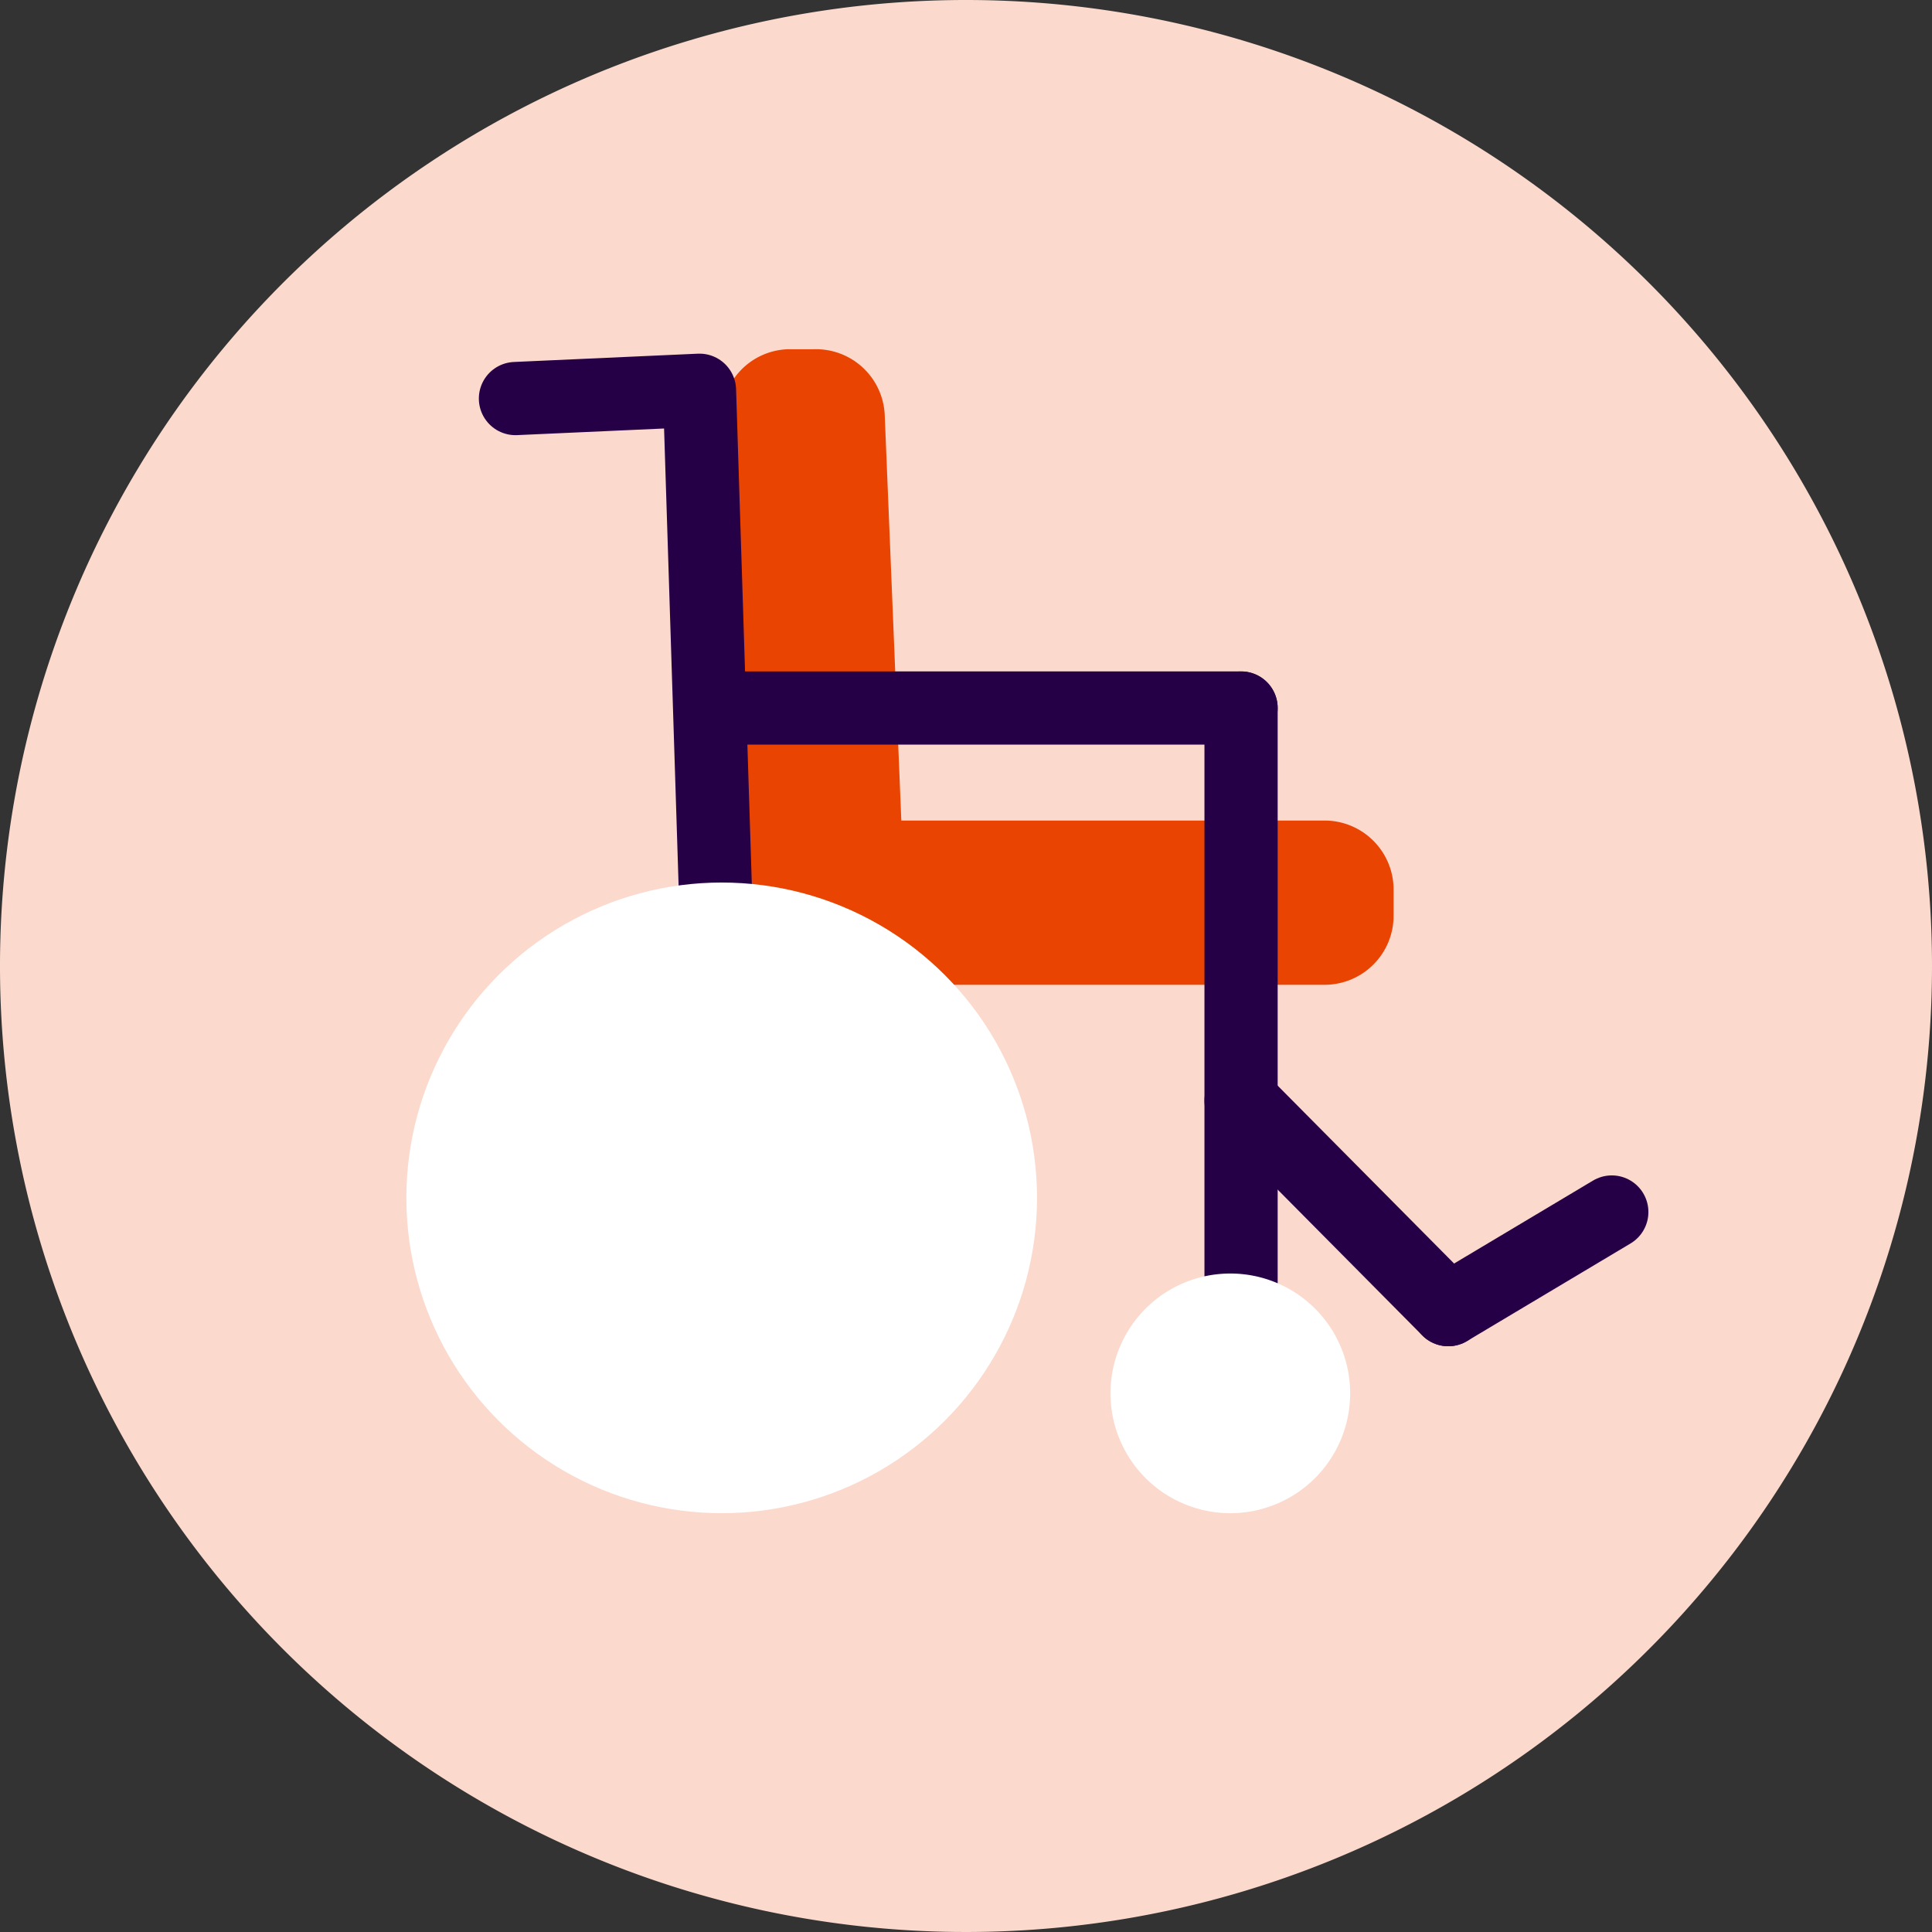<svg xmlns="http://www.w3.org/2000/svg" viewBox="0 0 79.16 79.16"><rect x="0" y="0" width="79.16" height="79.16" fill="#333333" stroke="none"/><defs><style>.cls-1{fill:#fbdacd;}.cls-2{fill:#ea4403;}.cls-3{fill:none;stroke:#260046;stroke-linecap:round;stroke-linejoin:round;stroke-width:3px;}.cls-4{fill:#fff;}</style></defs><g id="BG:_20_Dawn" data-name="BG: 20% Dawn"><path class="cls-1" d="M79.16,39.58A39.58,39.58,0,1,1,39.58,0,39.58,39.58,0,0,1,79.16,39.58" transform="translate(0)"/><path class="cls-1" d="M28.66,16.63" transform="translate(0)"/></g><g id="Dawn_Icon" data-name="Dawn Icon"><path class="cls-2" d="M61.46,23.9" transform="translate(0)"/><path class="cls-2" d="M54.28,33.62H36.93L36.25,17a2.82,2.82,0,0,0-2.93-2.69l-1.06,0a2.81,2.81,0,0,0-2.69,2.92l.71,17a2.62,2.62,0,0,0,.12.68,2.73,2.73,0,0,0-.47,1.55v1.06a2.83,2.83,0,0,0,2.82,2.83H54.28a2.83,2.83,0,0,0,2.82-2.83V36.45A2.83,2.83,0,0,0,54.28,33.62Z" transform="translate(0)"/><polyline class="cls-3" points="21.12 16.33 28.66 15.99 29.32 36.74"/><circle class="cls-4" cx="29.57" cy="49.08" r="12.92"/><line class="cls-3" x1="29.32" y1="29.01" x2="50.85" y2="29.01"/><line class="cls-3" x1="50.85" y1="29.01" x2="50.85" y2="54.86"/><path class="cls-4" d="M45.5,57.09A4.91,4.91,0,1,1,50.4,62,4.91,4.91,0,0,1,45.5,57.09Z" transform="translate(0)"/><line class="cls-3" x1="50.85" y1="45.1" x2="59.34" y2="53.66"/><line class="cls-3" x1="59.34" y1="53.66" x2="66.04" y2="49.66"/></g></svg>